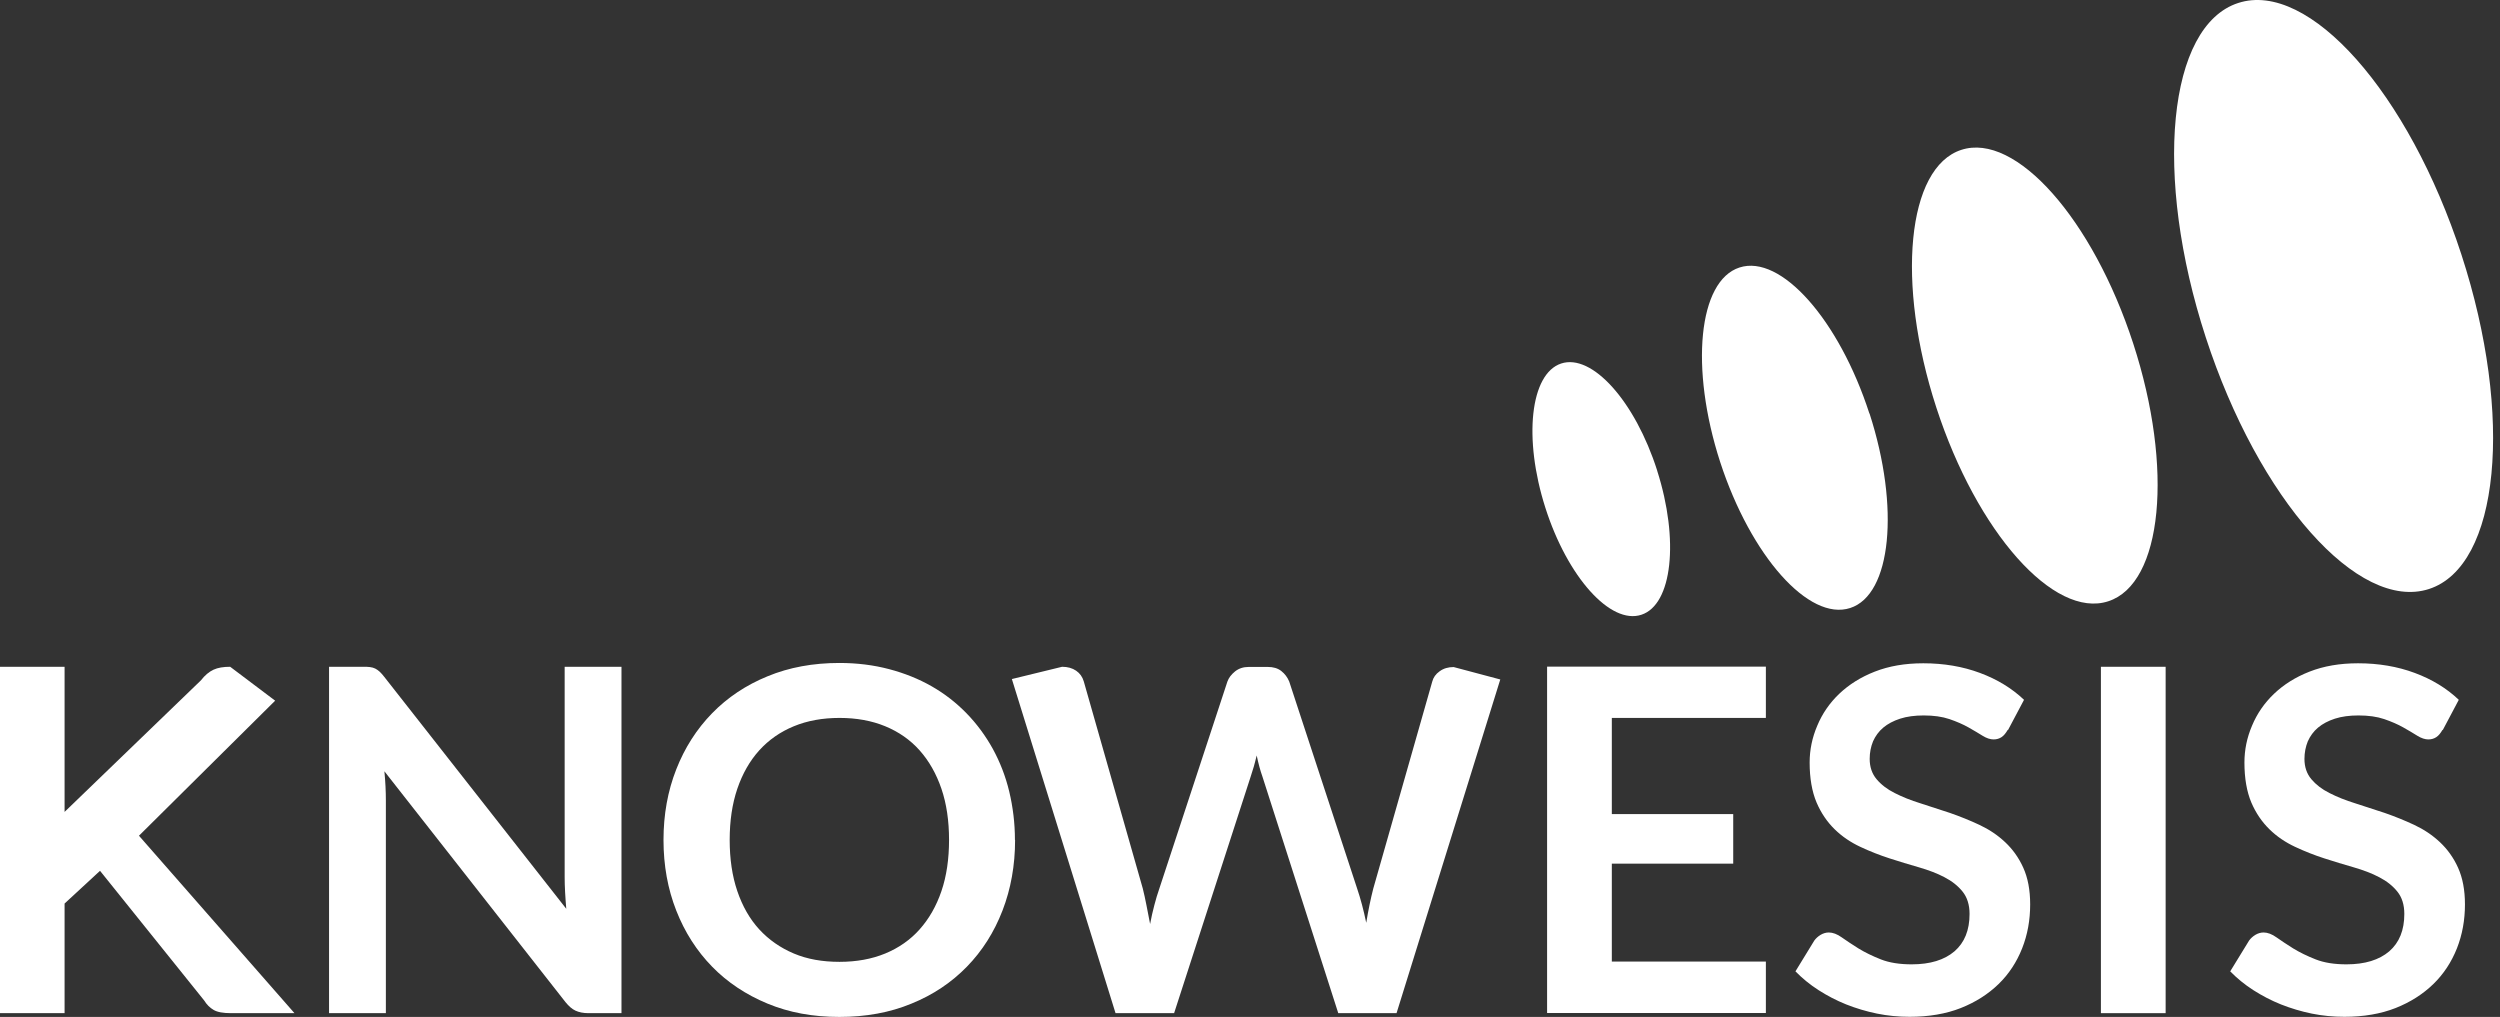 <svg xmlns="http://www.w3.org/2000/svg" width="118" height="48" viewBox="0 0 118 48" fill="none"><rect x="0" y="0" width="118" height="48" fill="#333333" stroke="none"/><path d="M88.242 19.517C89.68 23.959 89.272 28.071 87.33 28.698C85.381 29.333 82.637 26.243 81.192 21.807C79.754 17.365 80.162 13.253 82.104 12.626C84.053 11.991 86.797 15.081 88.235 19.517" fill="white"></path><path d="M116.18 12.019C118.668 19.655 117.977 26.726 114.645 27.802C111.314 28.878 106.6 23.566 104.112 15.923C101.623 8.287 102.315 1.216 105.646 0.14C108.977 -0.943 113.691 4.376 116.18 12.019Z" fill="white"></path><path d="M78.22 22.221C79.264 25.491 78.932 28.54 77.474 29.016C76.015 29.499 73.983 27.236 72.939 23.959C71.896 20.69 72.228 17.641 73.686 17.158C75.144 16.675 77.176 18.937 78.22 22.214" fill="white"></path><path d="M100.69 16.22C102.605 22.104 102.073 27.554 99.508 28.381C96.944 29.216 93.308 25.119 91.394 19.234C89.479 13.35 90.011 7.901 92.576 7.073C95.14 6.238 98.776 10.336 100.69 16.22Z" fill="white"></path><path d="M3.048 38.322L9.483 32.113C9.67 31.872 9.87 31.706 10.077 31.61C10.285 31.513 10.547 31.472 10.865 31.472L12.987 33.072L6.559 39.446L13.899 47.821H10.893C10.534 47.821 10.257 47.772 10.084 47.669C9.905 47.565 9.759 47.42 9.635 47.22L4.721 41.102L3.048 42.647V47.821H0V31.472H3.048V38.322Z" fill="white"></path><path d="M29.334 31.472V47.821H27.771C27.53 47.821 27.329 47.779 27.163 47.703C26.997 47.627 26.845 47.489 26.693 47.303L18.143 36.404C18.192 36.901 18.213 37.363 18.213 37.784V47.821H15.531V31.472H17.127C17.259 31.472 17.369 31.472 17.459 31.485C17.556 31.499 17.639 31.52 17.708 31.555C17.777 31.589 17.846 31.637 17.915 31.699C17.985 31.761 18.061 31.851 18.143 31.955L26.728 42.895C26.707 42.633 26.686 42.371 26.673 42.116C26.659 41.86 26.652 41.619 26.652 41.405V31.472H29.334Z" fill="white"></path><path d="M47.912 39.646C47.912 40.846 47.712 41.957 47.318 42.978C46.924 43.999 46.364 44.882 45.638 45.627C44.913 46.371 44.042 46.958 43.019 47.372C42.003 47.793 40.869 47.999 39.618 47.999C38.367 47.999 37.248 47.793 36.231 47.372C35.215 46.951 34.338 46.371 33.612 45.627C32.886 44.882 32.319 43.999 31.919 42.978C31.518 41.957 31.317 40.846 31.317 39.646C31.317 38.446 31.518 37.335 31.919 36.314C32.319 35.293 32.886 34.41 33.612 33.665C34.338 32.92 35.215 32.334 36.231 31.92C37.248 31.499 38.381 31.292 39.618 31.292C40.448 31.292 41.229 31.389 41.961 31.582C42.694 31.775 43.364 32.044 43.98 32.396C44.595 32.748 45.141 33.175 45.624 33.672C46.108 34.169 46.523 34.734 46.862 35.348C47.2 35.969 47.463 36.638 47.636 37.362C47.809 38.087 47.905 38.846 47.905 39.646H47.912ZM44.795 39.646C44.795 38.749 44.678 37.942 44.436 37.231C44.194 36.521 43.848 35.914 43.406 35.417C42.964 34.92 42.417 34.541 41.782 34.279C41.146 34.017 40.427 33.886 39.625 33.886C38.823 33.886 38.105 34.017 37.469 34.279C36.833 34.541 36.287 34.92 35.837 35.417C35.388 35.914 35.043 36.521 34.801 37.231C34.559 37.942 34.441 38.749 34.441 39.646C34.441 40.542 34.559 41.35 34.801 42.06C35.043 42.771 35.388 43.378 35.837 43.867C36.287 44.357 36.833 44.737 37.469 45.006C38.105 45.275 38.823 45.399 39.625 45.399C40.427 45.399 41.146 45.268 41.782 45.006C42.417 44.744 42.964 44.364 43.406 43.867C43.848 43.371 44.194 42.771 44.436 42.06C44.678 41.35 44.795 40.542 44.795 39.646Z" fill="white"></path><path d="M70.817 32.058L65.917 47.821H63.166L59.586 36.652C59.489 36.383 59.399 36.052 59.316 35.659C59.268 35.845 59.226 36.025 59.178 36.19C59.13 36.356 59.081 36.507 59.033 36.652L55.418 47.821H52.653L47.76 32.051L50.131 31.472C50.393 31.472 50.614 31.534 50.794 31.658C50.974 31.782 51.091 31.948 51.154 32.161L53.939 41.936C54.001 42.178 54.056 42.44 54.112 42.723C54.167 43.005 54.229 43.302 54.285 43.613C54.347 43.295 54.409 42.999 54.485 42.723C54.554 42.447 54.637 42.185 54.72 41.943L57.934 32.168C57.996 31.996 58.114 31.837 58.293 31.692C58.473 31.548 58.687 31.479 58.943 31.479H59.835C60.097 31.479 60.312 31.541 60.477 31.672C60.643 31.803 60.768 31.968 60.851 32.168L64.058 41.943C64.217 42.412 64.362 42.95 64.486 43.557C64.583 42.964 64.694 42.426 64.818 41.943L67.603 32.168C67.652 31.982 67.762 31.817 67.949 31.686C68.136 31.548 68.357 31.485 68.613 31.485L70.817 32.072V32.058Z" fill="white"></path><path d="M76.078 33.893V38.425H81.808V40.764H76.078V45.386H83.349V47.814H73.023V31.465H83.349V33.886H76.078V33.893Z" fill="white"></path><path d="M94.767 34.445C94.677 34.604 94.58 34.721 94.477 34.79C94.373 34.859 94.249 34.901 94.097 34.901C93.944 34.901 93.765 34.845 93.578 34.728C93.391 34.611 93.17 34.48 92.915 34.335C92.659 34.19 92.355 34.059 92.016 33.942C91.67 33.825 91.27 33.769 90.8 33.769C90.378 33.769 90.005 33.818 89.687 33.921C89.369 34.025 89.106 34.163 88.892 34.342C88.678 34.521 88.519 34.742 88.408 34.99C88.304 35.245 88.249 35.522 88.249 35.818C88.249 36.204 88.36 36.522 88.574 36.777C88.788 37.032 89.072 37.253 89.431 37.432C89.784 37.612 90.191 37.777 90.641 37.915C91.097 38.06 91.56 38.212 92.037 38.37C92.514 38.536 92.977 38.722 93.433 38.936C93.889 39.15 94.29 39.419 94.642 39.75C94.995 40.081 95.285 40.481 95.499 40.957C95.714 41.433 95.824 42.006 95.824 42.689C95.824 43.427 95.7 44.117 95.444 44.765C95.189 45.407 94.822 45.972 94.332 46.448C93.841 46.924 93.246 47.304 92.548 47.58C91.85 47.855 91.041 47.993 90.136 47.993C89.618 47.993 89.099 47.945 88.595 47.842C88.09 47.738 87.606 47.593 87.136 47.407C86.673 47.221 86.238 46.993 85.83 46.731C85.422 46.469 85.063 46.172 84.745 45.848L85.636 44.393C85.713 44.289 85.809 44.2 85.934 44.124C86.051 44.055 86.183 44.013 86.321 44.013C86.507 44.013 86.715 44.089 86.936 44.248C87.157 44.406 87.413 44.572 87.717 44.765C88.021 44.951 88.374 45.124 88.774 45.282C89.175 45.441 89.666 45.517 90.233 45.517C91.104 45.517 91.774 45.31 92.251 44.903C92.728 44.489 92.963 43.903 92.963 43.137C92.963 42.709 92.852 42.358 92.638 42.089C92.424 41.82 92.14 41.592 91.781 41.406C91.428 41.219 91.021 41.068 90.572 40.937C90.115 40.806 89.659 40.668 89.189 40.516C88.719 40.364 88.263 40.185 87.807 39.971C87.351 39.757 86.95 39.488 86.597 39.143C86.245 38.798 85.954 38.377 85.74 37.874C85.526 37.363 85.415 36.736 85.415 35.99C85.415 35.397 85.533 34.818 85.775 34.252C86.01 33.687 86.355 33.183 86.811 32.748C87.268 32.314 87.821 31.962 88.491 31.7C89.162 31.438 89.915 31.307 90.779 31.307C91.746 31.307 92.638 31.458 93.454 31.762C94.269 32.065 94.96 32.486 95.534 33.031L94.774 34.466L94.767 34.445Z" fill="white"></path><path d="M102.218 47.821H99.163V31.472H102.218V47.821Z" fill="white"></path><path d="M115.288 34.445C115.198 34.604 115.102 34.721 114.998 34.79C114.894 34.859 114.77 34.901 114.618 34.901C114.466 34.901 114.286 34.845 114.099 34.728C113.913 34.611 113.692 34.48 113.436 34.335C113.18 34.19 112.876 34.059 112.537 33.942C112.192 33.825 111.791 33.769 111.321 33.769C110.899 33.769 110.526 33.818 110.208 33.921C109.89 34.025 109.627 34.163 109.413 34.342C109.199 34.521 109.04 34.742 108.929 34.99C108.826 35.245 108.77 35.522 108.77 35.818C108.77 36.204 108.881 36.522 109.095 36.777C109.31 37.032 109.593 37.253 109.952 37.432C110.305 37.612 110.713 37.777 111.162 37.915C111.618 38.06 112.081 38.212 112.558 38.37C113.035 38.536 113.498 38.722 113.954 38.936C114.41 39.15 114.811 39.419 115.164 39.75C115.516 40.081 115.807 40.481 116.021 40.957C116.235 41.433 116.346 42.006 116.346 42.689C116.346 43.427 116.221 44.117 115.966 44.765C115.71 45.407 115.343 45.972 114.853 46.448C114.362 46.924 113.768 47.304 113.07 47.58C112.371 47.855 111.563 47.993 110.657 47.993C110.139 47.993 109.621 47.945 109.116 47.842C108.611 47.738 108.128 47.593 107.658 47.407C107.195 47.221 106.759 46.993 106.351 46.731C105.944 46.469 105.584 46.172 105.266 45.848L106.158 44.393C106.234 44.289 106.331 44.2 106.455 44.124C106.572 44.055 106.704 44.013 106.842 44.013C107.029 44.013 107.236 44.089 107.457 44.248C107.678 44.406 107.934 44.572 108.238 44.765C108.542 44.951 108.895 45.124 109.296 45.282C109.697 45.441 110.187 45.517 110.754 45.517C111.625 45.517 112.295 45.31 112.772 44.903C113.249 44.489 113.484 43.903 113.484 43.137C113.484 42.709 113.374 42.358 113.159 42.089C112.945 41.82 112.662 41.592 112.302 41.406C111.95 41.219 111.542 41.068 111.093 40.937C110.637 40.806 110.18 40.668 109.71 40.516C109.24 40.364 108.784 40.185 108.328 39.971C107.872 39.757 107.471 39.488 107.119 39.143C106.766 38.798 106.476 38.377 106.261 37.874C106.047 37.363 105.937 36.736 105.937 35.99C105.937 35.397 106.054 34.818 106.296 34.252C106.531 33.687 106.877 33.183 107.333 32.748C107.789 32.314 108.342 31.962 109.012 31.7C109.683 31.438 110.436 31.307 111.3 31.307C112.268 31.307 113.159 31.458 113.975 31.762C114.791 32.065 115.482 32.486 116.055 33.031L115.295 34.466L115.288 34.445Z" fill="white"></path></svg>